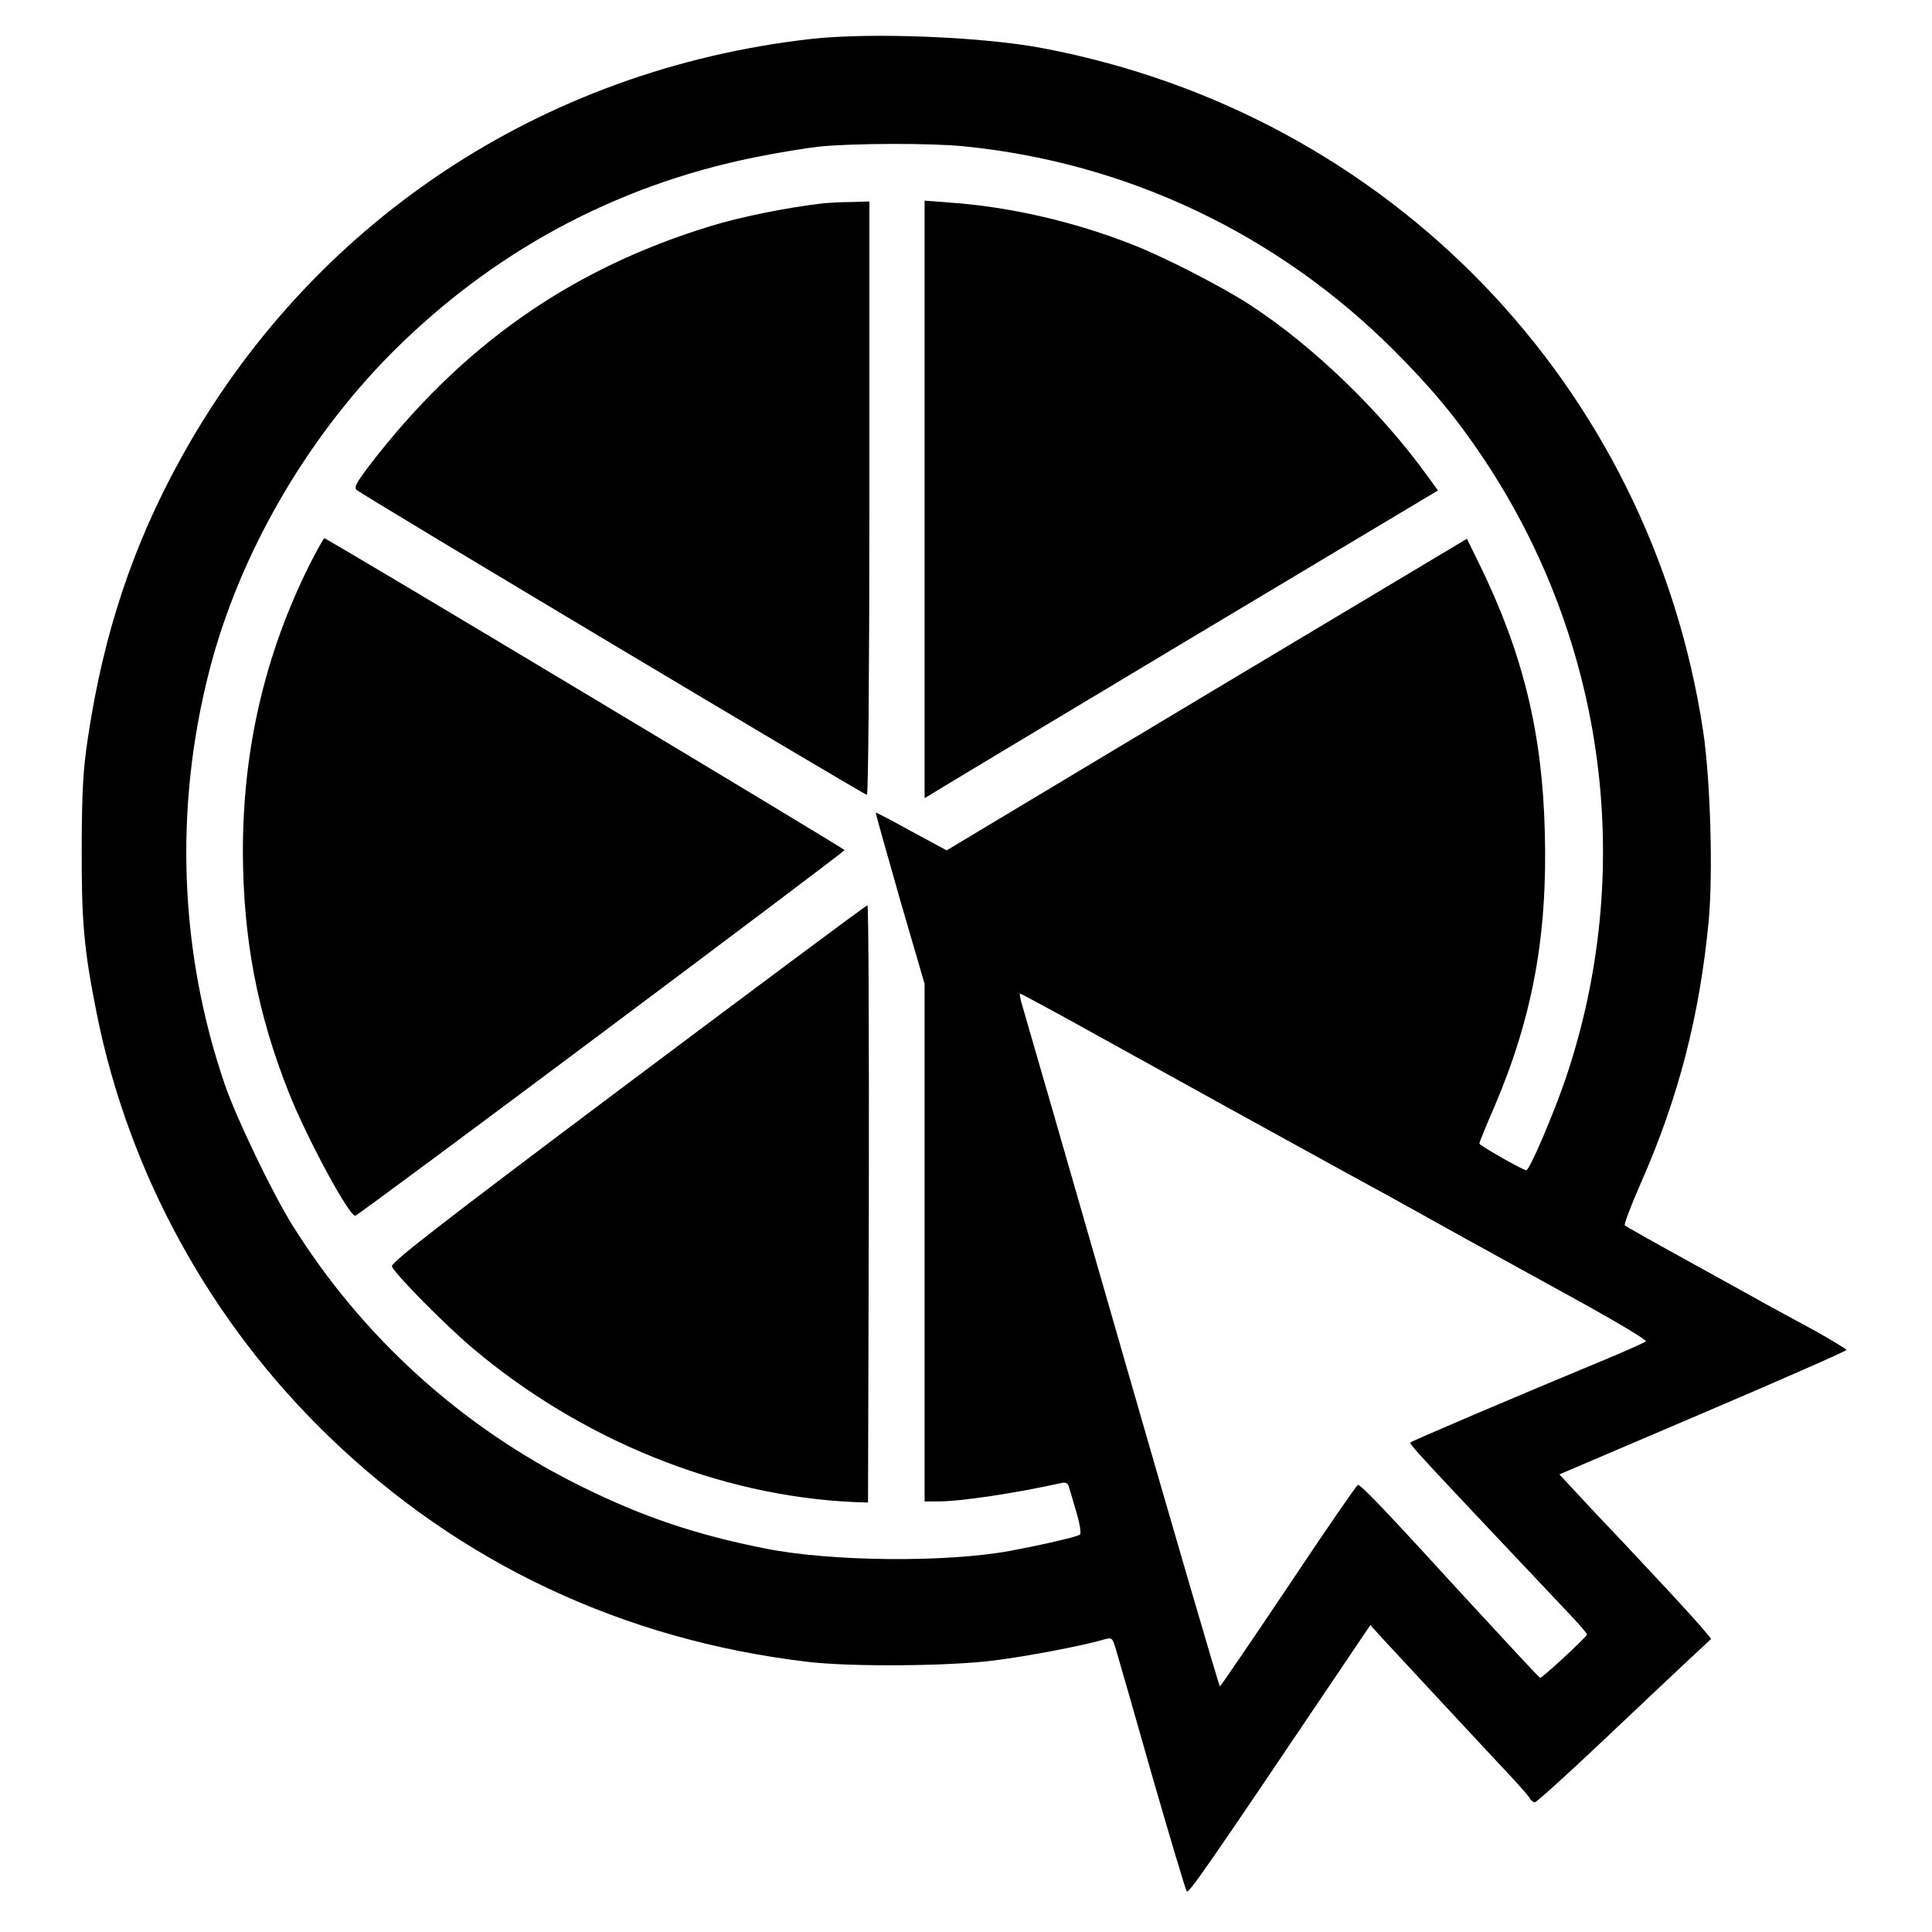 <?xml version="1.0" standalone="no"?>
<!DOCTYPE svg PUBLIC "-//W3C//DTD SVG 20010904//EN"
 "http://www.w3.org/TR/2001/REC-SVG-20010904/DTD/svg10.dtd">
<svg version="1.0" xmlns="http://www.w3.org/2000/svg"
 width="700pt" height="700pt" viewBox="0 0 700 700"
 preserveAspectRatio="xMidYMid meet">
<g transform="translate(0,700) scale(0.1,-0.1)"
fill="#000000" stroke="none">
<path d="M2940 6859 c-979 -110 -1817 -668 -2287 -1524 -171 -310 -278 -631
-334 -1005 -18 -118 -22 -191 -23 -395 -1 -273 8 -375 54 -605 116 -581 413
-1122 843 -1536 474 -458 1066 -736 1732 -815 156 -19 519 -16 678 5 120 15
319 53 394 75 33 9 33 9 47 -38 8 -26 67 -232 131 -457 65 -225 121 -413 125
-417 7 -8 76 91 524 756 l141 209 50 -55 c78 -84 414 -446 470 -505 27 -30 54
-60 58 -68 4 -8 13 -14 18 -14 6 0 119 102 252 228 132 125 273 258 314 296
l73 68 -39 47 c-22 25 -92 102 -157 171 -64 69 -170 182 -236 251 l-118 127
520 222 c286 122 520 225 520 229 0 3 -53 35 -117 71 -65 35 -134 73 -153 83
-19 11 -145 80 -280 155 -135 74 -248 138 -253 142 -4 3 22 71 57 151 137 310
214 607 247 953 16 175 6 510 -20 686 -190 1256 -1138 2237 -2391 2475 -218
42 -625 58 -840 34z m551 -389 c589 -58 1134 -316 1555 -735 142 -142 230
-248 329 -396 444 -665 553 -1494 297 -2249 -45 -131 -130 -330 -142 -330 -12
0 -170 90 -170 97 0 4 24 63 54 132 139 325 194 624 183 1000 -9 358 -80 645
-235 963 l-47 96 -943 -564 -942 -565 -128 69 c-70 39 -128 69 -129 68 -1 -1
38 -141 87 -312 l90 -309 0 -937 0 -938 48 0 c84 0 282 30 449 67 14 3 23 -1
26 -14 3 -10 15 -51 27 -92 12 -40 18 -77 13 -81 -8 -8 -140 -38 -253 -59
-232 -43 -649 -39 -885 8 -253 50 -446 115 -670 226 -431 213 -792 540 -1045
945 -73 117 -201 383 -245 509 -165 481 -185 1003 -56 1503 107 415 345 830
655 1144 367 370 815 612 1321 714 83 17 188 34 235 39 122 12 401 13 521 1z
m357 -3151 c388 -215 910 -503 1022 -564 69 -38 145 -79 170 -93 25 -14 146
-81 270 -150 124 -68 323 -178 443 -244 120 -67 215 -124 210 -128 -4 -4 -64
-31 -133 -60 -333 -138 -713 -300 -719 -306 -6 -6 2 -15 582 -629 31 -33 57
-63 57 -67 0 -8 -162 -158 -170 -157 -3 0 -123 130 -268 287 -287 314 -380
412 -392 412 -4 0 -117 -164 -251 -365 -134 -200 -246 -364 -249 -365 -3 0
-162 544 -353 1208 -191 664 -354 1229 -362 1255 -8 26 -12 47 -9 47 3 0 71
-37 152 -81z"/>
<path d="M2980 6263 c-124 -14 -299 -49 -408 -83 -506 -155 -901 -433 -1234
-867 -47 -62 -56 -79 -46 -88 19 -18 1839 -1105 1849 -1105 5 0 9 474 9 1075
l0 1075 -67 -2 c-38 0 -84 -3 -103 -5z"/>
<path d="M3350 5190 l0 -1082 23 14 c12 8 430 259 929 558 l908 543 -37 51
c-171 237 -416 473 -645 622 -98 64 -312 174 -423 217 -212 84 -448 138 -663
153 l-92 7 0 -1083z"/>
<path d="M1121 4953 c-161 -324 -241 -666 -241 -1038 1 -315 52 -586 167 -875
65 -164 217 -445 240 -445 11 0 1772 1317 1773 1325 0 5 -1875 1130 -1885
1130 -2 0 -27 -44 -54 -97z"/>
<path d="M2273 3073 c-688 -516 -860 -650 -853 -662 19 -36 199 -217 294 -297
394 -332 894 -534 1376 -556 l55 -2 3 1082 c1 595 -1 1082 -5 1082 -5 0 -396
-292 -870 -647z"/>
</g>
</svg>
